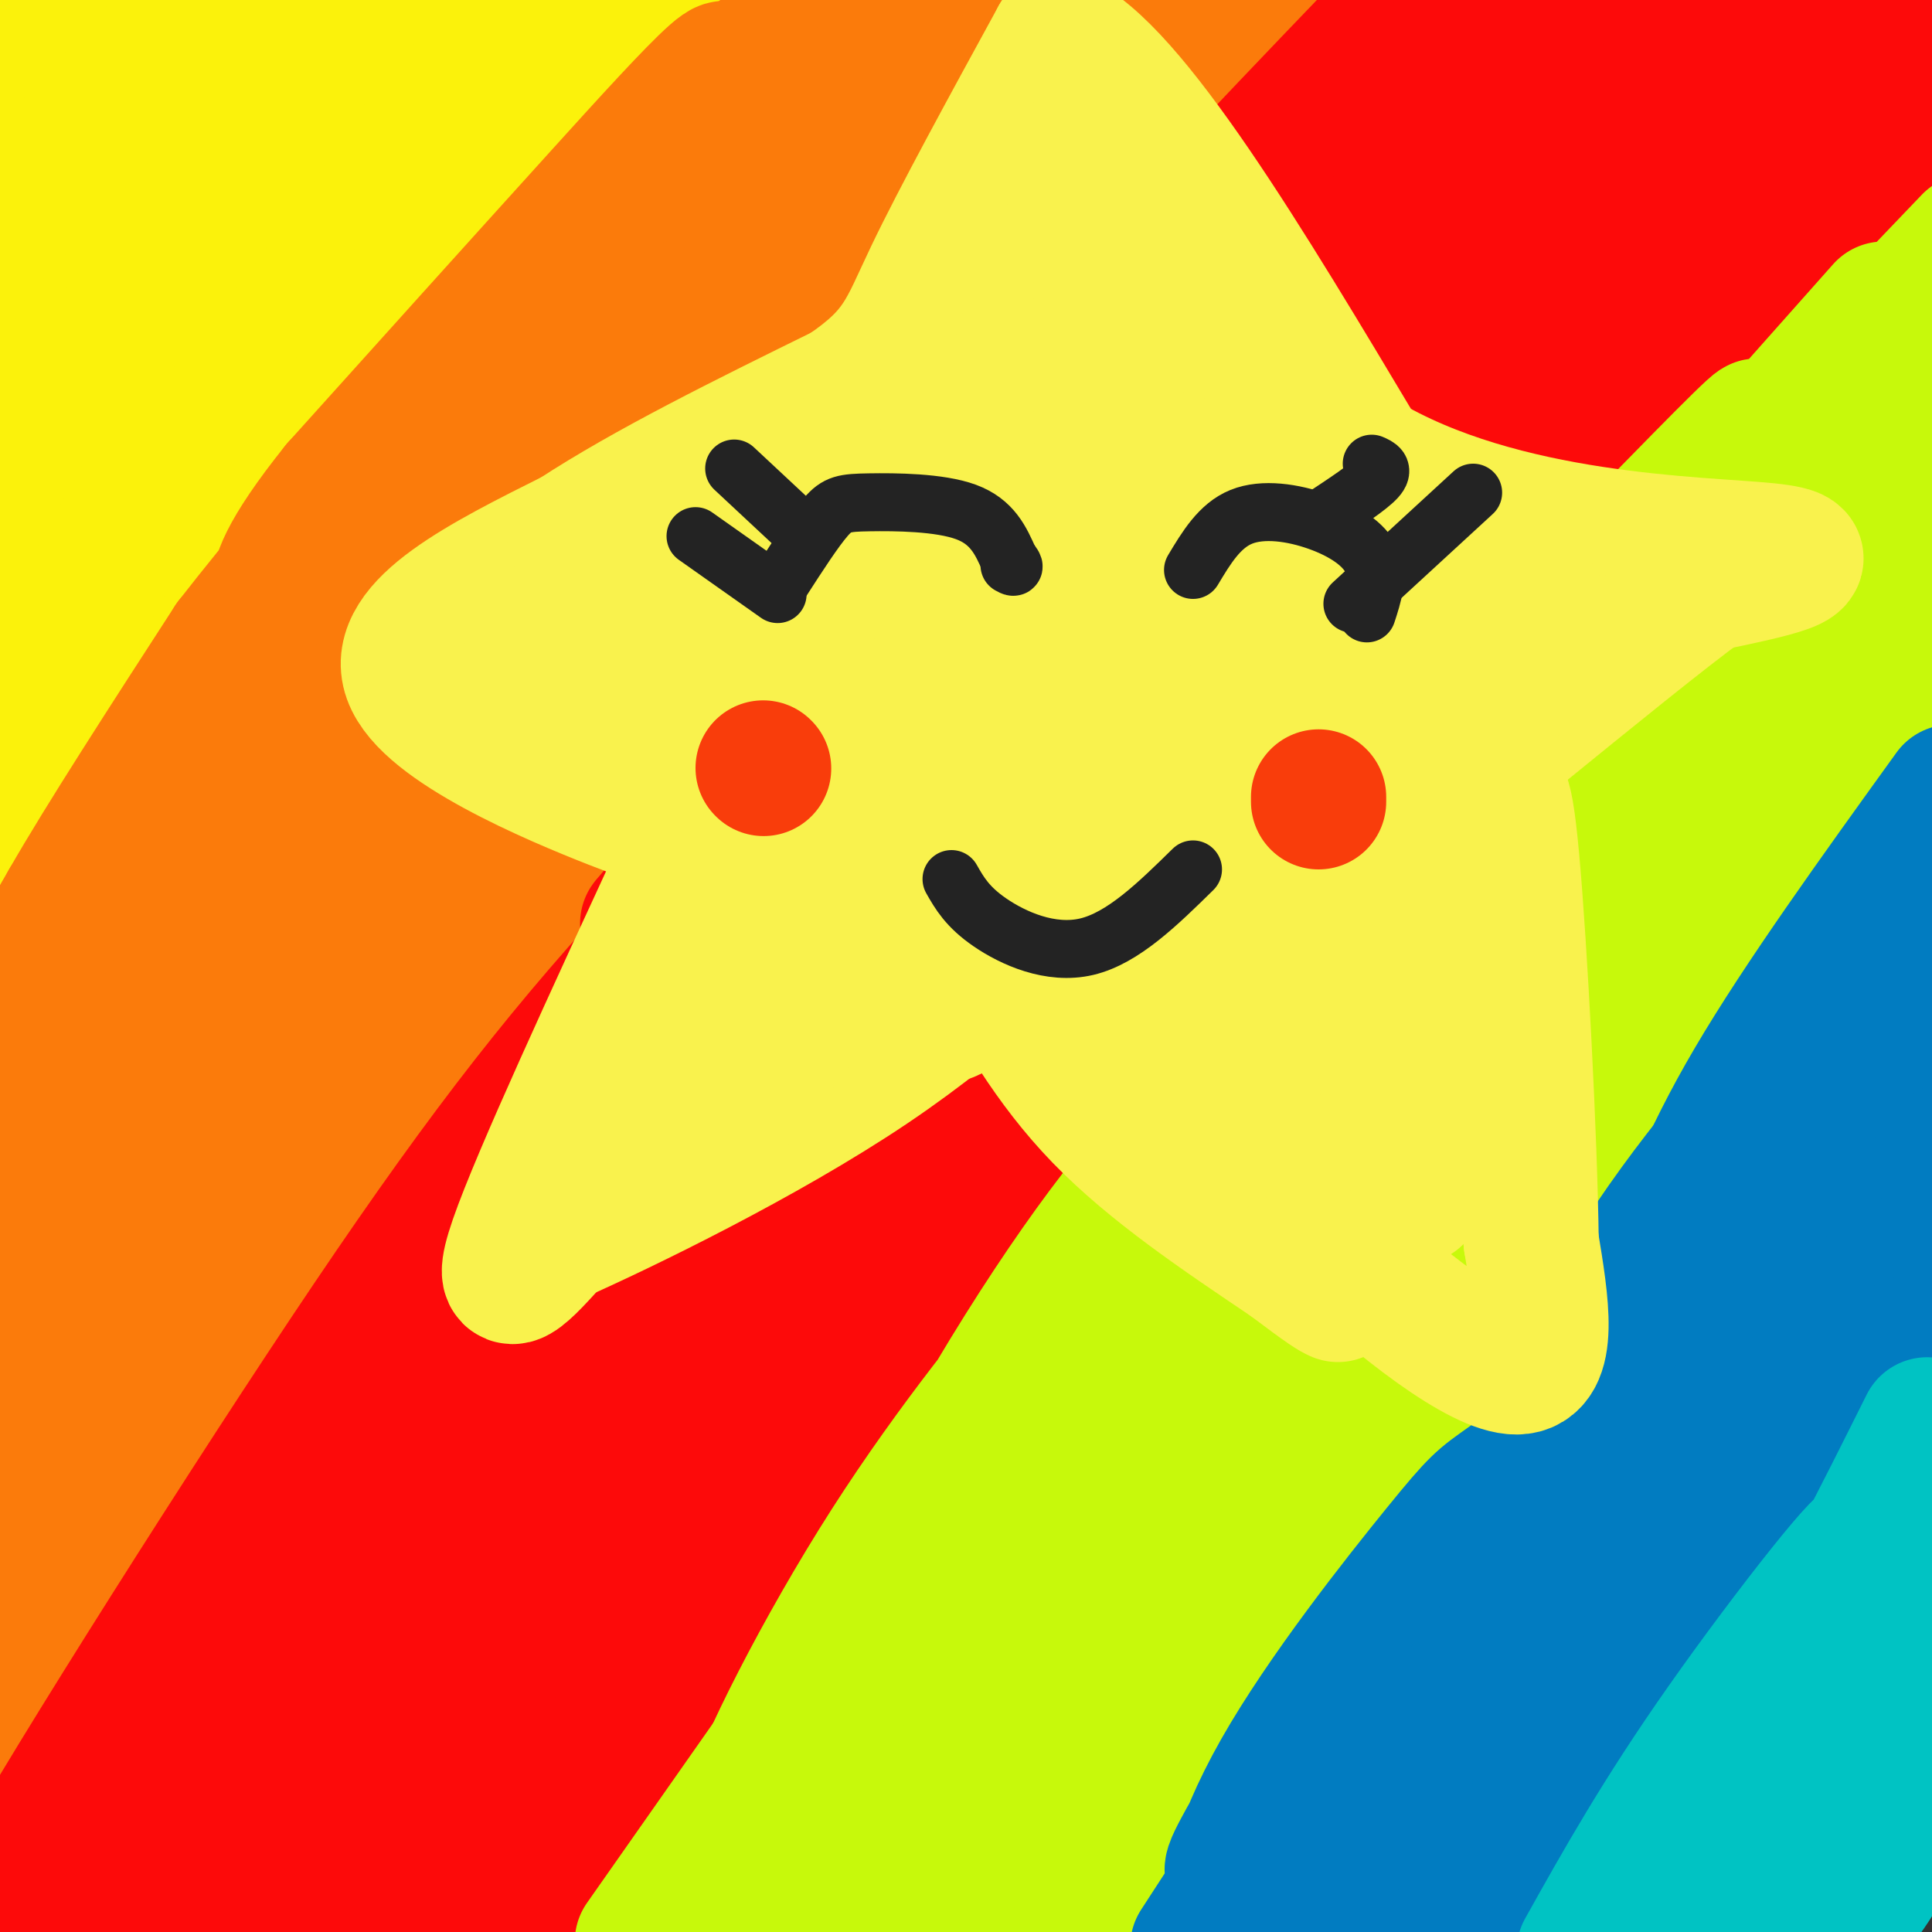 <svg viewBox='0 0 400 400' version='1.1' xmlns='http://www.w3.org/2000/svg' xmlns:xlink='http://www.w3.org/1999/xlink'><rect x="0" y="0" width="400" height="400" fill="#333333" stroke="none"/><g fill='none' stroke='#FBF20B' stroke-width='28' stroke-linecap='round' stroke-linejoin='round'><path d='M2,183c0.000,0.000 6.000,-14.000 6,-14'/><path d='M8,169c17.778,-23.822 59.222,-76.378 87,-110c27.778,-33.622 41.889,-48.311 56,-63'/><path d='M133,1c-17.421,12.324 -34.842,24.648 -65,56c-30.158,31.352 -73.053,81.734 -57,67c16.053,-14.734 91.053,-94.582 109,-118c17.947,-23.418 -21.158,9.595 -52,38c-30.842,28.405 -53.421,52.203 -76,76'/><path d='M8,108c0.000,0.000 82.000,-109.000 82,-109'/><path d='M63,15c0.000,0.000 -74.000,92.000 -74,92'/><path d='M8,103c38.933,-45.489 77.867,-90.978 83,-98c5.133,-7.022 -23.533,24.422 -46,53c-22.467,28.578 -38.733,54.289 -55,80'/><path d='M11,139c21.120,-31.458 42.239,-62.915 61,-87c18.761,-24.085 35.163,-40.796 41,-48c5.837,-7.204 1.110,-4.901 -13,9c-14.110,13.901 -37.603,39.400 -57,64c-19.397,24.600 -34.699,48.300 -50,72'/><path d='M0,147c0.490,2.691 0.980,5.382 13,-15c12.020,-20.382 35.570,-63.837 47,-85c11.430,-21.163 10.739,-20.033 11,-24c0.261,-3.967 1.472,-13.033 0,-16c-1.472,-2.967 -5.627,0.163 -9,2c-3.373,1.837 -5.964,2.382 -17,13c-11.036,10.618 -30.518,31.309 -50,52'/><path d='M-1,82c0.000,0.000 70.000,-92.000 70,-92'/><path d='M44,18c-6.083,6.750 -12.167,13.500 -20,26c-7.833,12.500 -17.417,30.750 -27,49'/><path d='M0,92c6.423,-4.759 12.845,-9.518 27,-27c14.155,-17.482 36.041,-47.686 41,-59c4.959,-11.314 -7.011,-3.738 -10,-3c-2.989,0.738 3.003,-5.360 -6,3c-9.003,8.360 -33.002,31.180 -57,54'/><path d='M2,52c17.083,-23.333 34.167,-46.667 32,-47c-2.167,-0.333 -23.583,22.333 -45,45'/><path d='M-1,41c0.000,0.000 31.000,-43.000 31,-43'/><path d='M28,0c0.000,0.000 -30.000,25.000 -30,25'/><path d='M8,5c0.000,0.000 7.000,-15.000 7,-15'/><path d='M0,32c0.000,0.000 33.000,-36.000 33,-36'/><path d='M22,9c0.000,0.000 -34.000,42.000 -34,42'/><path d='M14,34c0.000,0.000 42.000,-46.000 42,-46'/><path d='M33,10c0.000,0.000 -53.000,59.000 -53,59'/></g>
<g fill='none' stroke='#FB7B0B' stroke-width='28' stroke-linecap='round' stroke-linejoin='round'><path d='M178,6c-5.222,2.311 -10.444,4.622 -13,8c-2.556,3.378 -2.444,7.822 -13,23c-10.556,15.178 -31.778,41.089 -53,67'/><path d='M99,104c-24.244,26.911 -58.356,60.689 -77,82c-18.644,21.311 -21.822,30.156 -25,39'/><path d='M1,230c33.044,-52.223 66.087,-104.445 78,-125c11.913,-20.555 2.694,-9.442 -14,13c-16.694,22.442 -40.864,56.211 -53,73c-12.136,16.789 -12.239,16.596 -9,14c3.239,-2.596 9.821,-7.596 8,-3c-1.821,4.596 -12.045,18.789 15,-17c27.045,-35.789 91.358,-121.558 114,-154c22.642,-32.442 3.612,-11.555 -15,9c-18.612,20.555 -36.806,40.777 -55,61'/><path d='M70,101c-11.422,14.242 -12.478,19.347 -12,21c0.478,1.653 2.489,-0.144 4,1c1.511,1.144 2.522,5.231 20,-14c17.478,-19.231 51.422,-61.780 72,-86c20.578,-24.220 27.789,-30.110 35,-36'/><path d='M161,15c-36.491,47.027 -72.982,94.054 -86,116c-13.018,21.946 -2.561,18.810 0,21c2.561,2.190 -2.772,9.705 19,-14c21.772,-23.705 70.649,-78.630 97,-107c26.351,-28.370 30.175,-30.185 34,-32'/><path d='M209,10c-25.295,25.373 -50.590,50.745 -66,66c-15.410,15.255 -20.934,20.391 -39,45c-18.066,24.609 -48.675,68.691 -57,83c-8.325,14.309 5.635,-1.154 7,-1c1.365,0.154 -9.863,15.926 16,-14c25.863,-29.926 88.818,-105.550 123,-145c34.182,-39.450 39.591,-42.725 45,-46'/><path d='M193,32c-16.105,15.537 -32.210,31.073 -46,45c-13.790,13.927 -25.266,26.244 -47,55c-21.734,28.756 -53.725,73.951 -69,97c-15.275,23.049 -13.832,23.954 -11,24c2.832,0.046 7.055,-0.766 6,4c-1.055,4.766 -7.386,15.111 17,-16c24.386,-31.111 79.490,-103.676 113,-145c33.510,-41.324 45.426,-51.407 64,-68c18.574,-16.593 43.806,-39.697 31,-27c-12.806,12.697 -63.652,61.193 -98,96c-34.348,34.807 -52.200,55.925 -74,86c-21.800,30.075 -47.550,69.108 -59,88c-11.450,18.892 -8.600,17.643 -5,16c3.600,-1.643 7.951,-3.678 8,0c0.049,3.678 -4.202,13.071 18,-14c22.202,-27.071 70.858,-90.607 110,-137c39.142,-46.393 68.769,-75.644 92,-97c23.231,-21.356 40.066,-34.816 45,-39c4.934,-4.184 -2.033,0.908 -9,6'/><path d='M279,6c-17.829,14.618 -57.901,48.163 -85,73c-27.099,24.837 -41.226,40.967 -56,57c-14.774,16.033 -30.194,31.968 -54,64c-23.806,32.032 -55.997,80.161 -70,107c-14.003,26.839 -9.818,32.390 -13,44c-3.182,11.610 -13.731,29.280 10,-7c23.731,-36.280 81.741,-126.510 115,-175c33.259,-48.490 41.765,-55.240 53,-68c11.235,-12.760 25.198,-31.530 52,-58c26.802,-26.470 66.442,-60.642 45,-40c-21.442,20.642 -103.965,96.096 -151,143c-47.035,46.904 -58.581,65.258 -76,93c-17.419,27.742 -40.709,64.871 -64,102'/><path d='M-1,326c18.813,-35.065 37.626,-70.131 55,-100c17.374,-29.869 33.310,-54.542 49,-75c15.690,-20.458 31.135,-36.703 36,-40c4.865,-3.297 -0.851,6.353 -7,18c-6.149,11.647 -12.733,25.289 -28,42c-15.267,16.711 -39.219,36.489 -62,62c-22.781,25.511 -44.390,56.756 -66,88'/><path d='M5,273c4.167,-11.190 8.333,-22.381 30,-54c21.667,-31.619 60.833,-83.667 69,-96c8.167,-12.333 -14.667,15.048 -39,48c-24.333,32.952 -50.167,71.476 -76,110'/><path d='M13,244c7.890,-16.376 15.780,-32.753 41,-67c25.220,-34.247 67.770,-86.365 58,-78c-9.770,8.365 -71.861,77.214 -98,107c-26.139,29.786 -16.325,20.510 -13,19c3.325,-1.510 0.163,4.745 -3,11'/><path d='M-1,236c1.800,0.778 3.600,1.556 4,-3c0.400,-4.556 -0.600,-14.444 1,-23c1.600,-8.556 5.800,-15.778 10,-23'/><path d='M14,187c7.333,-12.833 20.667,-33.417 34,-54'/><path d='M48,133c19.167,-24.667 50.083,-59.333 81,-94'/><path d='M129,39c21.000,-22.500 33.000,-31.750 45,-41'/><path d='M187,1c-11.321,18.185 -22.643,36.369 -28,46c-5.357,9.631 -4.750,10.708 -3,12c1.750,1.292 4.643,2.798 18,-8c13.357,-10.798 37.179,-33.899 61,-57'/><path d='M225,15c-11.685,12.024 -23.369,24.048 -38,42c-14.631,17.952 -32.208,41.833 -40,54c-7.792,12.167 -5.798,12.619 16,-9c21.798,-21.619 63.399,-65.310 105,-109'/><path d='M183,3c0.000,0.000 0.000,-1.000 0,-1'/></g>
<g fill='none' stroke='#FD0A0A' stroke-width='28' stroke-linecap='round' stroke-linejoin='round'><path d='M309,41c-10.659,9.312 -21.317,18.624 -45,45c-23.683,26.376 -60.389,69.815 -85,101c-24.611,31.185 -37.125,50.114 -47,66c-9.875,15.886 -17.111,28.728 -19,33c-1.889,4.272 1.570,-0.026 3,2c1.430,2.026 0.831,10.377 32,-31c31.169,-41.377 94.108,-132.483 116,-167c21.892,-34.517 2.739,-12.445 -19,9c-21.739,21.445 -46.064,42.264 -61,55c-14.936,12.736 -20.483,17.391 -39,42c-18.517,24.609 -50.005,69.174 -69,99c-18.995,29.826 -25.498,44.913 -32,60'/><path d='M44,355c-3.055,5.235 5.306,-11.679 27,-48c21.694,-36.321 56.721,-92.051 81,-125c24.279,-32.949 37.812,-43.119 32,-36c-5.812,7.119 -30.967,31.526 -52,55c-21.033,23.474 -37.943,46.016 -65,87c-27.057,40.984 -64.261,100.410 -64,103c0.261,2.590 37.988,-51.656 65,-87c27.012,-35.344 43.311,-51.785 37,-43c-6.311,8.785 -35.232,42.796 -54,69c-18.768,26.204 -27.384,44.602 -36,63'/><path d='M15,393c-7.000,12.667 -6.500,12.833 -6,13'/><path d='M28,383c10.787,-18.576 21.574,-37.152 40,-63c18.426,-25.848 44.493,-58.970 42,-54c-2.493,4.970 -33.544,48.030 -49,72c-15.456,23.970 -15.315,28.848 -25,46c-9.685,17.152 -29.195,46.577 -4,15c25.195,-31.577 95.093,-124.155 115,-152c19.907,-27.845 -10.179,9.042 -25,27c-14.821,17.958 -14.377,16.988 -25,38c-10.623,21.012 -32.311,64.006 -54,107'/><path d='M92,352c25.740,-38.456 51.480,-76.912 58,-90c6.520,-13.088 -6.180,-0.807 -17,12c-10.820,12.807 -19.759,26.140 -31,45c-11.241,18.860 -24.783,43.246 -31,58c-6.217,14.754 -5.108,19.877 -4,25'/><path d='M94,356c15.060,-27.548 30.119,-55.095 42,-73c11.881,-17.905 20.583,-26.167 21,-29c0.417,-2.833 -7.452,-0.238 -24,26c-16.548,26.238 -41.774,76.119 -67,126'/><path d='M81,395c19.307,-34.988 38.615,-69.976 59,-100c20.385,-30.024 41.849,-55.082 51,-67c9.151,-11.918 5.990,-10.694 -7,6c-12.990,16.694 -35.809,48.860 -56,83c-20.191,34.140 -37.754,70.254 -42,82c-4.246,11.746 4.824,-0.877 10,-7c5.176,-6.123 6.459,-5.744 15,-21c8.541,-15.256 24.340,-46.145 44,-76c19.660,-29.855 43.180,-58.677 51,-70c7.820,-11.323 -0.058,-5.149 -13,12c-12.942,17.149 -30.946,45.271 -42,63c-11.054,17.729 -15.158,25.065 -22,40c-6.842,14.935 -16.421,37.467 -26,60'/><path d='M116,397c19.802,-36.658 39.605,-73.317 50,-93c10.395,-19.683 11.383,-22.392 30,-47c18.617,-24.608 54.863,-71.115 64,-85c9.137,-13.885 -8.834,4.854 -18,14c-9.166,9.146 -9.526,8.700 -24,30c-14.474,21.300 -43.063,64.347 -66,101c-22.937,36.653 -40.222,66.912 -18,35c22.222,-31.912 83.952,-125.996 122,-181c38.048,-55.004 52.415,-70.929 61,-82c8.585,-11.071 11.388,-17.288 -8,0c-19.388,17.288 -60.968,58.082 -83,83c-22.032,24.918 -24.516,33.959 -27,43'/><path d='M199,215c-3.645,7.447 0.741,4.565 31,-38c30.259,-42.565 86.390,-124.813 107,-156c20.610,-31.187 5.700,-11.314 -9,5c-14.700,16.314 -29.189,29.070 -47,50c-17.811,20.930 -38.943,50.035 -52,69c-13.057,18.965 -18.039,27.790 -20,35c-1.961,7.210 -0.902,12.805 15,-9c15.902,-21.805 46.648,-71.011 68,-101c21.352,-29.989 33.311,-40.760 36,-45c2.689,-4.240 -3.891,-1.949 -16,6c-12.109,7.949 -29.745,21.557 -50,42c-20.255,20.443 -43.127,47.722 -66,75'/><path d='M196,148c-13.114,16.814 -12.898,21.348 7,-2c19.898,-23.348 59.478,-74.578 72,-93c12.522,-18.422 -2.013,-4.037 -14,10c-11.987,14.037 -21.425,27.725 -28,35c-6.575,7.275 -10.288,8.138 -14,9'/><path d='M219,107c-8.178,9.311 -21.622,28.089 -35,42c-13.378,13.911 -26.689,22.956 -40,32'/><path d='M144,181c-9.822,9.156 -14.378,16.044 -4,3c10.378,-13.044 35.689,-46.022 61,-79'/><path d='M201,105c13.667,-18.511 17.333,-25.289 31,-41c13.667,-15.711 37.333,-40.356 61,-65'/><path d='M265,41c-10.976,17.762 -21.952,35.524 -25,43c-3.048,7.476 1.833,4.667 5,4c3.167,-0.667 4.619,0.810 19,-14c14.381,-14.810 41.690,-45.905 69,-77'/><path d='M316,9c-34.188,33.607 -68.376,67.214 -79,79c-10.624,11.786 2.317,1.751 19,-17c16.683,-18.751 37.109,-46.219 45,-58c7.891,-11.781 3.248,-7.876 -11,5c-14.248,12.876 -38.102,34.724 -54,51c-15.898,16.276 -23.839,26.981 -27,32c-3.161,5.019 -1.543,4.351 3,2c4.543,-2.351 12.012,-6.386 31,-24c18.988,-17.614 49.494,-48.807 80,-80'/><path d='M318,11c-13.556,14.888 -27.111,29.777 -35,39c-7.889,9.223 -10.111,12.781 -14,20c-3.889,7.219 -9.444,18.100 -9,22c0.444,3.900 6.889,0.819 6,3c-0.889,2.181 -9.111,9.623 10,-7c19.111,-16.623 65.556,-57.312 112,-98'/><path d='M379,0c-29.516,29.390 -59.032,58.780 -73,73c-13.968,14.220 -12.389,13.269 -13,15c-0.611,1.731 -3.411,6.144 -4,8c-0.589,1.856 1.034,1.153 2,3c0.966,1.847 1.276,6.242 20,-11c18.724,-17.242 55.862,-56.121 93,-95'/><path d='M389,6c-30.753,28.482 -61.506,56.963 -84,82c-22.494,25.037 -36.730,46.628 -40,54c-3.270,7.372 4.427,0.523 3,3c-1.427,2.477 -11.979,14.279 9,-5c20.979,-19.279 73.490,-69.640 126,-120'/><path d='M254,168c0.000,0.000 -22.000,33.000 -22,33'/></g>
<g fill='none' stroke='#C7F90B' stroke-width='28' stroke-linecap='round' stroke-linejoin='round'><path d='M144,396c34.887,-46.714 69.774,-93.429 78,-107c8.226,-13.571 -10.208,6.000 -18,14c-7.792,8.000 -4.940,4.429 -15,19c-10.060,14.571 -33.030,47.286 -56,80'/><path d='M148,386c38.828,-53.800 77.656,-107.600 90,-127c12.344,-19.400 -1.795,-4.399 -8,2c-6.205,6.399 -4.476,4.197 -11,12c-6.524,7.803 -21.303,25.610 -35,47c-13.697,21.390 -26.314,46.362 -29,56c-2.686,9.638 4.557,3.943 29,-31c24.443,-34.943 66.084,-99.132 82,-124c15.916,-24.868 6.107,-10.415 -2,-2c-8.107,8.415 -14.513,10.792 -26,24c-11.487,13.208 -28.054,37.248 -45,69c-16.946,31.752 -34.270,71.215 -40,87c-5.730,15.785 0.135,7.893 6,0'/><path d='M159,399c5.125,-5.074 14.938,-17.761 29,-41c14.062,-23.239 32.373,-57.032 50,-84c17.627,-26.968 34.571,-47.113 35,-48c0.429,-0.887 -15.657,17.482 -27,31c-11.343,13.518 -17.942,22.185 -34,51c-16.058,28.815 -41.575,77.779 -44,89c-2.425,11.221 18.241,-15.299 36,-42c17.759,-26.701 32.609,-53.583 51,-80c18.391,-26.417 40.321,-52.370 41,-55c0.679,-2.630 -19.894,18.061 -38,40c-18.106,21.939 -33.745,45.125 -46,67c-12.255,21.875 -21.128,42.437 -30,63'/><path d='M182,390c10.657,-14.257 52.299,-81.399 80,-122c27.701,-40.601 41.460,-54.660 35,-43c-6.460,11.660 -33.139,49.040 -47,69c-13.861,19.960 -14.905,22.502 -22,40c-7.095,17.498 -20.240,49.954 -25,62c-4.760,12.046 -1.134,3.683 3,-2c4.134,-5.683 8.777,-8.685 18,-26c9.223,-17.315 23.025,-48.944 44,-83c20.975,-34.056 49.121,-70.539 57,-83c7.879,-12.461 -4.509,-0.899 -10,3c-5.491,3.899 -4.085,0.136 -16,17c-11.915,16.864 -37.153,54.355 -51,77c-13.847,22.645 -16.305,30.443 -22,47c-5.695,16.557 -14.627,41.873 -17,51c-2.373,9.127 1.814,2.063 6,-5'/><path d='M215,392c13.133,-25.608 42.966,-87.129 58,-118c15.034,-30.871 15.271,-31.092 35,-55c19.729,-23.908 58.952,-71.504 68,-86c9.048,-14.496 -12.080,4.106 -24,16c-11.920,11.894 -14.634,17.080 -21,27c-6.366,9.920 -16.385,24.575 -23,36c-6.615,11.425 -9.825,19.619 -14,32c-4.175,12.381 -9.316,28.949 -4,22c5.316,-6.949 21.090,-37.414 42,-69c20.910,-31.586 46.955,-64.293 73,-97'/><path d='M399,88c-17.648,15.390 -35.296,30.781 -47,41c-11.704,10.219 -17.465,15.267 -28,30c-10.535,14.733 -25.845,39.150 -30,50c-4.155,10.850 2.845,8.134 9,3c6.155,-5.134 11.465,-12.685 15,-20c3.535,-7.315 5.297,-14.393 20,-37c14.703,-22.607 42.349,-60.742 52,-76c9.651,-15.258 1.309,-7.638 -10,2c-11.309,9.638 -25.583,21.296 -37,32c-11.417,10.704 -19.976,20.455 -28,30c-8.024,9.545 -15.513,18.886 -27,37c-11.487,18.114 -26.973,45.003 -34,59c-7.027,13.997 -5.595,15.102 9,-5c14.595,-20.102 42.352,-61.412 60,-85c17.648,-23.588 25.185,-29.454 27,-32c1.815,-2.546 -2.093,-1.773 -6,-1'/><path d='M344,116c-10.839,8.994 -34.936,31.980 -59,61c-24.064,29.020 -48.094,64.073 -36,52c12.094,-12.073 60.311,-71.273 75,-92c14.689,-20.727 -4.152,-2.980 -26,24c-21.848,26.980 -46.705,63.194 -54,76c-7.295,12.806 2.973,2.206 13,-12c10.027,-14.206 19.815,-32.017 41,-59c21.185,-26.983 53.767,-63.138 63,-74c9.233,-10.862 -4.884,3.569 -19,18'/><path d='M342,110c-10.956,12.667 -28.844,35.333 -19,27c9.844,-8.333 47.422,-47.667 85,-87'/><path d='M390,64c-20.911,23.518 -41.821,47.036 -49,56c-7.179,8.964 -0.625,3.375 3,2c3.625,-1.375 4.321,1.464 14,-8c9.679,-9.464 28.339,-31.232 47,-53'/><path d='M352,140c6.917,-2.750 13.833,-5.500 22,-13c8.167,-7.500 17.583,-19.750 27,-32'/><path d='M346,164c-8.167,7.833 -16.333,15.667 -6,7c10.333,-8.667 39.167,-33.833 68,-59'/><path d='M351,187c-27.978,38.422 -55.956,76.844 -54,75c1.956,-1.844 33.844,-43.956 57,-72c23.156,-28.044 37.578,-42.022 52,-56'/><path d='M379,161c-25.739,31.941 -51.477,63.882 -71,92c-19.523,28.118 -32.829,52.415 -51,83c-18.171,30.585 -41.206,67.460 -17,35c24.206,-32.460 95.653,-134.255 120,-171c24.347,-36.745 1.593,-8.440 -8,3c-9.593,11.440 -6.025,6.015 -12,13c-5.975,6.985 -21.493,26.381 -38,49c-16.507,22.619 -34.002,48.463 -48,73c-13.998,24.537 -24.499,47.769 -35,71'/></g>
<g fill='none' stroke='#017CC1' stroke-width='28' stroke-linecap='round' stroke-linejoin='round'><path d='M258,381c-3.190,5.833 -6.381,11.667 6,-2c12.381,-13.667 40.333,-46.833 48,-58c7.667,-11.167 -4.952,-0.333 -19,17c-14.048,17.333 -29.524,41.167 -45,65'/><path d='M257,393c8.318,-15.299 16.636,-30.597 30,-48c13.364,-17.403 31.774,-36.909 36,-43c4.226,-6.091 -5.731,1.235 -11,5c-5.269,3.765 -5.850,3.969 -14,14c-8.150,10.031 -23.868,29.888 -33,46c-9.132,16.112 -11.676,28.479 -5,22c6.676,-6.479 22.573,-31.803 38,-51c15.427,-19.197 30.385,-32.268 34,-36c3.615,-3.732 -4.114,1.876 -8,5c-3.886,3.124 -3.931,3.764 -11,16c-7.069,12.236 -21.163,36.067 -29,51c-7.837,14.933 -9.419,20.966 -11,27'/><path d='M283,396c28.607,-44.958 57.214,-89.917 68,-109c10.786,-19.083 3.750,-12.292 -7,1c-10.750,13.292 -25.214,33.083 -36,53c-10.786,19.917 -17.893,39.958 -25,60'/><path d='M343,301c16.446,-25.270 32.892,-50.541 38,-60c5.108,-9.459 -1.121,-3.107 -7,0c-5.879,3.107 -11.408,2.970 -21,14c-9.592,11.030 -23.247,33.226 -31,48c-7.753,14.774 -9.604,22.125 -10,27c-0.396,4.875 0.663,7.274 11,-10c10.337,-17.274 29.954,-54.221 45,-79c15.046,-24.779 25.523,-37.389 36,-50'/><path d='M395,194c-17.435,18.952 -34.869,37.905 -48,56c-13.131,18.095 -21.958,35.333 -25,44c-3.042,8.667 -0.298,8.762 15,-13c15.298,-21.762 43.149,-65.381 71,-109'/><path d='M380,213c-14.867,29.356 -29.733,58.711 -28,55c1.733,-3.711 20.067,-40.489 34,-64c13.933,-23.511 23.467,-33.756 33,-44'/><path d='M344,266c4.500,-12.500 9.000,-25.000 19,-42c10.000,-17.000 25.500,-38.500 41,-60'/><path d='M381,203c-12.167,24.083 -24.333,48.167 -21,45c3.333,-3.167 22.167,-33.583 41,-64'/><path d='M390,212c-18.833,34.417 -37.667,68.833 -35,70c2.667,1.167 26.833,-30.917 51,-63'/><path d='M382,257c-21.833,31.083 -43.667,62.167 -40,59c3.667,-3.167 32.833,-40.583 62,-78'/><path d='M391,262c-34.844,52.489 -69.689,104.978 -72,107c-2.311,2.022 27.911,-46.422 47,-73c19.089,-26.578 27.044,-31.289 35,-36'/><path d='M363,307c-7.000,9.500 -14.000,19.000 -23,35c-9.000,16.000 -20.000,38.500 -31,61'/><path d='M336,352c10.889,-16.600 21.778,-33.200 36,-50c14.222,-16.800 31.778,-33.800 20,-17c-11.778,16.800 -52.889,67.400 -94,118'/><path d='M322,365c0.000,0.000 0.100,0.100 0.1,0.1'/></g>
<g fill='none' stroke='#00C3C3' stroke-width='28' stroke-linecap='round' stroke-linejoin='round'><path d='M399,295c-9.539,19.102 -19.078,38.204 -30,56c-10.922,17.796 -23.226,34.285 -17,24c6.226,-10.285 30.984,-47.346 34,-54c3.016,-6.654 -15.710,17.099 -29,36c-13.290,18.901 -21.145,32.951 -29,47'/><path d='M391,332c-1.333,-1.417 -2.667,-2.833 -11,10c-8.333,12.833 -23.667,39.917 -39,67'/><path d='M370,362c8.144,-9.509 16.287,-19.018 17,-20c0.713,-0.982 -6.005,6.561 -15,21c-8.995,14.439 -20.268,35.772 -16,33c4.268,-2.772 24.077,-29.649 29,-32c4.923,-2.351 -5.038,19.825 -15,42'/><path d='M391,376c4.222,-8.311 8.444,-16.622 6,-11c-2.444,5.622 -11.556,25.178 -12,28c-0.444,2.822 7.778,-11.089 16,-25'/><path d='M396,368c-1.244,5.800 -2.489,11.600 -2,3c0.489,-8.600 2.711,-31.600 0,-32c-2.711,-0.400 -10.356,21.800 -18,44'/></g>
<g fill='none' stroke='#F9F24D' stroke-width='28' stroke-linecap='round' stroke-linejoin='round'><path d='M142,178c-15.250,33.000 -30.500,66.000 -35,79c-4.500,13.000 1.750,6.000 8,-1'/><path d='M115,256c13.500,-5.964 43.250,-20.375 65,-35c21.750,-14.625 35.500,-29.464 42,-34c6.500,-4.536 5.750,1.232 5,7'/><path d='M227,194c1.922,3.868 4.226,10.037 12,21c7.774,10.963 21.016,26.721 36,41c14.984,14.279 31.710,27.080 39,27c7.290,-0.080 5.145,-13.040 3,-26'/><path d='M317,257c-0.244,-21.156 -2.356,-61.044 -4,-79c-1.644,-17.956 -2.822,-13.978 -4,-10'/><path d='M136,168c1.622,1.400 3.244,2.800 -9,-2c-12.244,-4.800 -38.356,-15.800 -42,-26c-3.644,-10.200 15.178,-19.600 34,-29'/><path d='M119,111c15.000,-9.833 35.500,-19.917 56,-30'/><path d='M175,81c11.556,-7.822 12.444,-12.378 18,-24c5.556,-11.622 15.778,-30.311 26,-49'/><path d='M219,8c14.833,6.333 38.917,46.667 63,87'/><path d='M282,95c29.044,17.444 70.156,17.556 84,19c13.844,1.444 0.422,4.222 -13,7'/><path d='M353,121c-8.667,6.333 -23.833,18.667 -39,31'/><path d='M184,137c-8.750,6.878 -17.500,13.755 -24,21c-6.500,7.245 -10.751,14.857 -11,18c-0.249,3.143 3.503,1.815 9,-3c5.497,-4.815 12.738,-13.119 22,-27c9.262,-13.881 20.543,-33.339 26,-43c5.457,-9.661 5.088,-9.526 5,-11c-0.088,-1.474 0.103,-4.555 -5,-3c-5.103,1.555 -15.500,7.748 -35,25c-19.500,17.252 -48.103,45.562 -45,41c3.103,-4.562 37.912,-41.998 49,-56c11.088,-14.002 -1.546,-4.572 -12,3c-10.454,7.572 -18.727,13.286 -27,19'/><path d='M136,121c-10.034,7.974 -21.621,18.409 -26,24c-4.379,5.591 -1.552,6.337 9,-3c10.552,-9.337 28.829,-28.758 28,-31c-0.829,-2.242 -20.763,12.695 -32,23c-11.237,10.305 -13.776,15.977 -12,19c1.776,3.023 7.866,3.397 14,3c6.134,-0.397 12.311,-1.565 24,-7c11.689,-5.435 28.888,-15.138 43,-26c14.112,-10.862 25.135,-22.883 30,-29c4.865,-6.117 3.572,-6.330 4,-8c0.428,-1.670 2.577,-4.796 -2,-3c-4.577,1.796 -15.879,8.513 -22,14c-6.121,5.487 -7.060,9.743 -8,14'/><path d='M186,111c1.548,0.649 9.417,-4.729 18,-19c8.583,-14.271 17.881,-37.436 20,-45c2.119,-7.564 -2.940,0.471 -7,10c-4.060,9.529 -7.121,20.551 -8,27c-0.879,6.449 0.424,8.326 3,10c2.576,1.674 6.424,3.143 10,-10c3.576,-13.143 6.881,-40.900 6,-35c-0.881,5.900 -5.947,45.458 -7,64c-1.053,18.542 1.909,16.069 4,16c2.091,-0.069 3.312,2.266 6,-3c2.688,-5.266 6.844,-18.133 11,-31'/><path d='M242,95c2.975,-12.214 4.913,-27.249 5,-37c0.087,-9.751 -1.679,-14.217 -3,5c-1.321,19.217 -2.199,62.117 -2,66c0.199,3.883 1.474,-31.253 2,-48c0.526,-16.747 0.304,-15.106 -3,-25c-3.304,-9.894 -9.690,-31.322 -12,-14c-2.310,17.322 -0.545,73.394 1,75c1.545,1.606 2.870,-51.256 5,-64c2.130,-12.744 5.065,14.628 8,42'/><path d='M243,95c4.250,26.461 10.876,71.615 13,65c2.124,-6.615 -0.254,-64.999 3,-61c3.254,3.999 12.141,70.382 14,94c1.859,23.618 -3.308,4.472 -6,-19c-2.692,-23.472 -2.907,-51.271 -3,-67c-0.093,-15.729 -0.063,-19.389 2,6c2.063,25.389 6.161,79.825 7,96c0.839,16.175 -1.580,-5.913 -4,-28'/><path d='M269,181c-0.312,-18.372 0.908,-50.303 1,-39c0.092,11.303 -0.945,65.841 -1,65c-0.055,-0.841 0.872,-57.060 0,-52c-0.872,5.060 -3.542,71.401 -5,72c-1.458,0.599 -1.702,-64.543 -1,-78c0.702,-13.457 2.351,24.772 4,63'/><path d='M267,212c1.977,12.240 4.921,11.341 5,-3c0.079,-14.341 -2.705,-42.123 -3,-44c-0.295,-1.877 1.899,22.150 6,44c4.101,21.850 10.110,41.524 11,43c0.890,1.476 -3.339,-15.245 -6,-32c-2.661,-16.755 -3.755,-33.542 0,-24c3.755,9.542 12.357,45.415 13,51c0.643,5.585 -6.673,-19.119 -10,-39c-3.327,-19.881 -2.663,-34.941 -2,-50'/><path d='M281,158c-0.859,-13.339 -2.005,-21.688 0,-7c2.005,14.688 7.162,52.413 5,42c-2.162,-10.413 -11.643,-68.964 -11,-79c0.643,-10.036 11.409,28.444 17,45c5.591,16.556 6.005,11.188 3,-1c-3.005,-12.188 -9.430,-31.197 -6,-36c3.430,-4.803 16.715,4.598 30,14'/><path d='M319,136c4.294,-1.878 0.029,-13.574 -6,-16c-6.029,-2.426 -13.822,4.419 -17,11c-3.178,6.581 -1.739,12.898 1,17c2.739,4.102 6.780,5.988 11,1c4.220,-4.988 8.620,-16.850 4,-8c-4.620,8.850 -18.259,38.414 -23,59c-4.741,20.586 -0.584,32.196 2,38c2.584,5.804 3.595,5.801 5,-4c1.405,-9.801 3.202,-29.401 5,-49'/><path d='M301,185c1.047,5.835 1.164,44.923 0,40c-1.164,-4.923 -3.609,-53.858 -6,-73c-2.391,-19.142 -4.727,-8.490 -9,-6c-4.273,2.490 -10.482,-3.181 -23,9c-12.518,12.181 -31.346,42.214 -35,39c-3.654,-3.214 7.866,-39.676 12,-56c4.134,-16.324 0.882,-12.510 -2,-11c-2.882,1.510 -5.395,0.717 -13,13c-7.605,12.283 -20.303,37.641 -33,63'/><path d='M192,203c0.801,-1.179 19.303,-35.628 28,-54c8.697,-18.372 7.587,-20.668 5,-22c-2.587,-1.332 -6.652,-1.702 -12,0c-5.348,1.702 -11.979,5.476 -26,25c-14.021,19.524 -35.433,54.800 -42,69c-6.567,14.200 1.709,7.325 17,-15c15.291,-22.325 37.596,-60.102 43,-73c5.404,-12.898 -6.092,-0.919 -17,13c-10.908,13.919 -21.227,29.777 -30,46c-8.773,16.223 -16.001,32.812 -18,39c-1.999,6.188 1.231,1.974 2,3c0.769,1.026 -0.923,7.293 8,-3c8.923,-10.293 28.462,-37.147 48,-64'/><path d='M198,167c16.766,-22.717 34.683,-47.508 33,-41c-1.683,6.508 -22.964,44.316 -31,61c-8.036,16.684 -2.826,12.246 -3,16c-0.174,3.754 -5.731,15.701 9,-4c14.731,-19.701 49.751,-71.050 56,-66c6.249,5.050 -16.274,66.498 -23,89c-6.726,22.502 2.343,6.058 12,-18c9.657,-24.058 19.902,-55.731 22,-63c2.098,-7.269 -3.951,9.865 -10,27'/><path d='M263,168c-3.867,13.578 -8.533,34.022 -10,32c-1.467,-2.022 0.267,-26.511 2,-51'/><path d='M204,196c6.750,12.083 13.500,24.167 24,35c10.500,10.833 24.750,20.417 39,30'/><path d='M267,261c8.167,6.167 9.083,6.583 10,7'/></g>
<g fill='none' stroke='#232323' stroke-width='12' stroke-linecap='round' stroke-linejoin='round'><path d='M162,120c3.327,-5.155 6.655,-10.310 9,-13c2.345,-2.690 3.708,-2.917 9,-3c5.292,-0.083 14.512,-0.024 20,2c5.488,2.024 7.244,6.012 9,10'/><path d='M209,116c1.500,1.833 0.750,1.417 0,1'/><path d='M144,111c0.000,0.000 17.000,12.000 17,12'/><path d='M152,97c0.000,0.000 15.000,14.000 15,14'/><path d='M247,118c2.750,-4.589 5.500,-9.179 10,-11c4.500,-1.821 10.750,-0.875 16,1c5.250,1.875 9.500,4.679 11,8c1.500,3.321 0.250,7.161 -1,11'/><path d='M305,102c0.000,0.000 -25.000,23.000 -25,23'/><path d='M284,96c1.333,0.583 2.667,1.167 1,3c-1.667,1.833 -6.333,4.917 -11,8'/><path d='M197,182c1.644,2.889 3.289,5.778 8,9c4.711,3.222 12.489,6.778 20,5c7.511,-1.778 14.756,-8.889 22,-16'/></g>
<g fill='none' stroke='#F93D0B' stroke-width='28' stroke-linecap='round' stroke-linejoin='round'><path d='M158,159c0.000,0.000 0.100,0.100 0.1,0.1'/><path d='M273,166c0.000,0.000 0.000,-1.000 0,-1'/></g>
</svg>